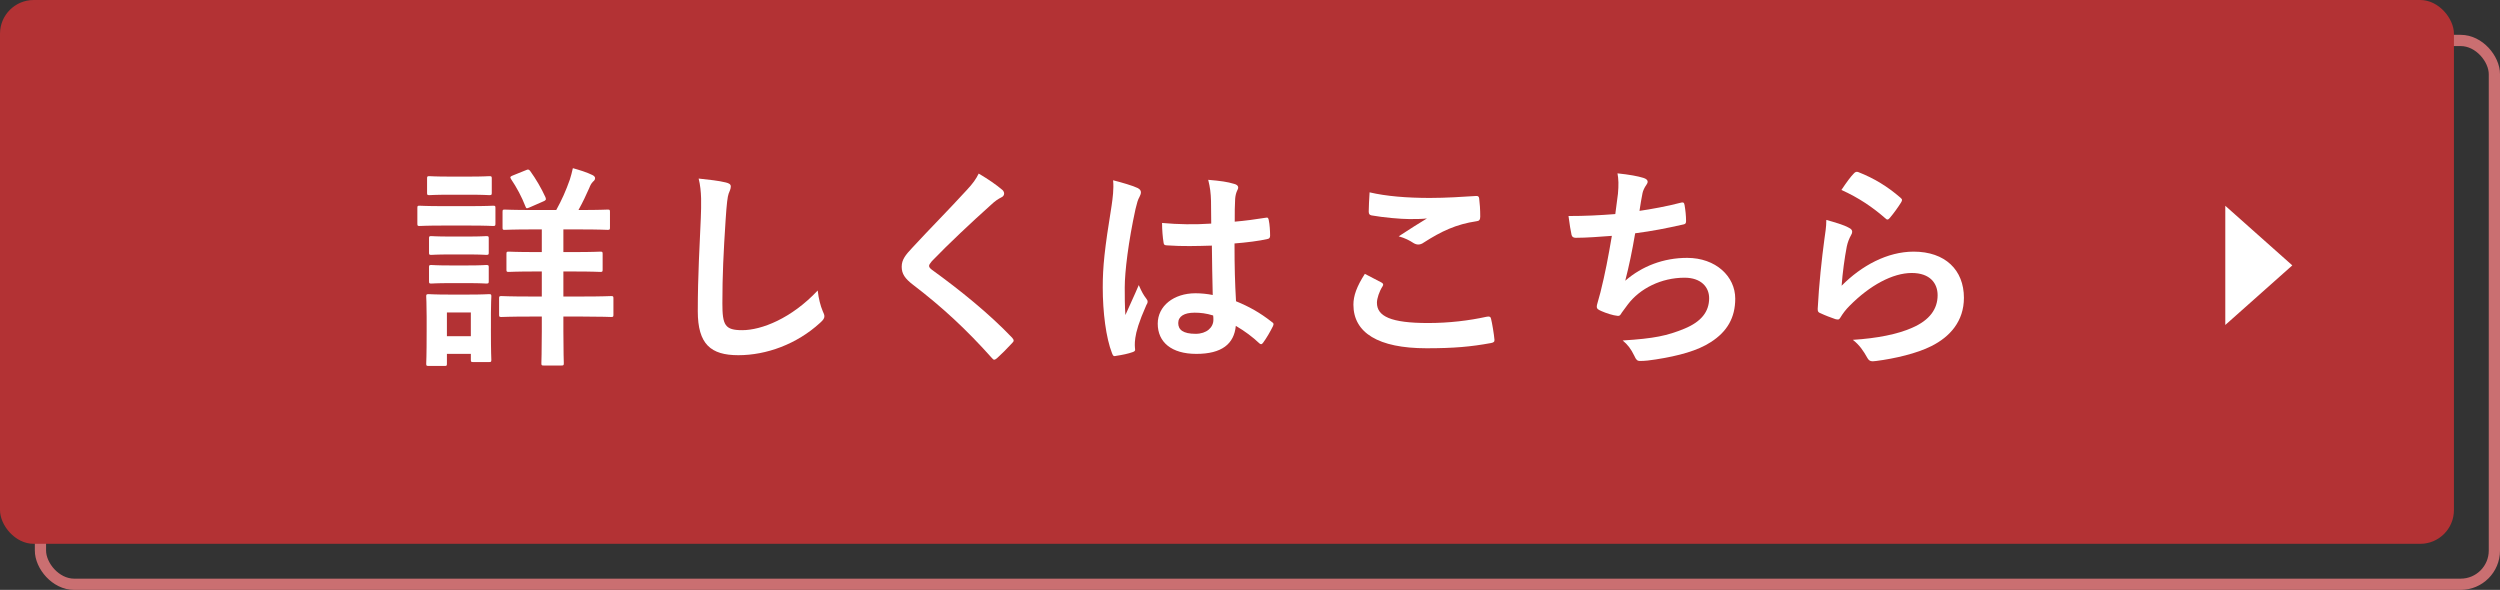<?xml version="1.0" encoding="UTF-8"?><svg id="_レイヤー_2" xmlns="http://www.w3.org/2000/svg" viewBox="0 0 222.5 52.5"><rect x="0" y="0" width="222.5" height="52.5" fill="#333333" stroke="none"/><defs><style>.cls-1{fill:none;stroke:#ca6f71;stroke-miterlimit:10;}.cls-2{fill:#b33234;}.cls-2,.cls-3{stroke-width:0px;}.cls-3{fill:#fff;}</style></defs><g id="layout"><rect class="cls-1" x="3.6" y="3.6" width="218.4" height="48.4" rx="3" ry="3"/><rect class="cls-2" y="0" width="218.4" height="48.4" rx="3" ry="3"/><path class="cls-3" d="m41.829,18.346c1.459,0,1.939-.038,2.054-.038.192,0,.211.019.211.211v1.363c0,.211-.019.23-.211.23-.115,0-.595-.038-2.054-.038h-2.438c-1.459,0-1.939.038-2.054.038-.173,0-.192-.019-.192-.23v-1.363c0-.192.019-.211.192-.211.115,0,.595.038,2.054.038h2.438Zm1.862,10.903c0,2.227.038,2.649.038,2.764,0,.192-.019.211-.211.211h-1.401c-.192,0-.211-.019-.211-.211v-.518h-2.13v.864c0,.192-.019.211-.211.211h-1.401c-.211,0-.23-.019-.23-.211,0-.115.038-.557.038-2.879v-1.286c0-1.209-.038-1.67-.038-1.804,0-.192.019-.211.23-.211.115,0,.518.038,1.747.038h1.843c1.248,0,1.632-.038,1.766-.038.192,0,.211.019.211.211,0,.115-.038.576-.038,1.478v1.382Zm-1.881-13.533c1.229,0,1.612-.038,1.728-.038.211,0,.23.019.23.211v1.267c0,.192-.02.211-.23.211-.115,0-.499-.038-1.728-.038h-1.843c-1.248,0-1.632.038-1.747.038-.192,0-.211-.019-.211-.211v-1.267c0-.192.019-.211.211-.211.115,0,.5.038,1.747.038h1.843Zm-.154,5.336c1.171,0,1.498-.038,1.613-.038.211,0,.23.019.23.211v1.248c0,.192-.019.211-.23.211-.115,0-.441-.038-1.613-.038h-1.631c-1.171,0-1.517.038-1.632.038-.192,0-.211-.019-.211-.211v-1.248c0-.192.019-.211.211-.211.115,0,.461.038,1.632.038h1.631Zm0,2.572c1.171,0,1.498-.039,1.613-.039.211,0,.23.019.23.211v1.229c0,.192-.019.211-.23.211-.115,0-.441-.038-1.613-.038h-1.631c-1.171,0-1.517.038-1.632.038-.192,0-.211-.019-.211-.211v-1.229c0-.192.019-.211.211-.211.115,0,.461.039,1.632.039h1.631Zm-1.881,4.185v2.112h2.13v-2.112h-2.13Zm10.366-3.647v2.227h1.747c1.766,0,2.38-.039,2.496-.039.192,0,.211.019.211.211v1.44c0,.192-.019.211-.211.211-.115,0-.729-.038-2.496-.038h-1.747v1.324c0,1.823.038,2.707.038,2.822,0,.192-.019.211-.23.211h-1.555c-.192,0-.211-.019-.211-.211,0-.115.038-.998.038-2.822v-1.324h-1.094c-1.786,0-2.38.038-2.496.038-.192,0-.211-.019-.211-.211v-1.44c0-.192.02-.211.211-.211.115,0,.71.039,2.496.039h1.094v-2.227h-.633c-1.632,0-2.188.038-2.303.038-.192,0-.211-.019-.211-.211v-1.382c0-.192.019-.211.211-.211.115,0,.671.038,2.303.038h.633v-2.016h-.864c-1.728,0-2.303.039-2.438.039-.173,0-.192-.019-.192-.211v-1.382c0-.192.02-.211.192-.211.134,0,.71.038,2.438.038h2.15c.499-.902.864-1.728,1.209-2.707.096-.307.192-.653.269-1.017.557.154,1.248.365,1.747.614.153.077.23.173.23.269,0,.134-.057.211-.192.326-.134.135-.23.307-.326.557-.269.614-.576,1.267-.96,1.958h.154c1.728,0,2.323-.038,2.438-.038.192,0,.211.019.211.211v1.382c0,.192-.019.211-.211.211-.115,0-.71-.039-2.438-.039h-1.497v2.016h.979c1.632,0,2.188-.038,2.304-.038.192,0,.211.019.211.211v1.382c0,.192-.019.211-.211.211-.115,0-.672-.038-2.304-.038h-.979Zm-3.321-9.022c.173-.077.25-.077.365.077.5.691.999,1.536,1.363,2.342.077.211.038.269-.192.365l-1.229.538c-.269.115-.288.096-.365-.096-.327-.844-.768-1.67-1.286-2.438-.096-.173-.077-.211.153-.307l1.19-.48Z"/><path class="cls-3" d="m64.581,16.235c.326.077.46.173.46.365,0,.211-.115.441-.192.634-.096.269-.173.864-.269,2.342-.192,2.956-.288,4.914-.288,7.429,0,1.939.23,2.38,1.766,2.38,1.708,0,4.376-1.036,6.718-3.532.077.729.25,1.363.441,1.824.096.211.154.345.154.461,0,.173-.077.326-.384.595-2.073,1.9-4.779,2.879-7.275,2.879-2.457,0-3.609-.979-3.609-3.916,0-3.225.173-5.989.269-8.292.038-1.133.096-2.361-.192-3.513.883.096,1.805.192,2.4.345Z"/><path class="cls-3" d="m89.214,16.906c.096.077.154.23.154.307,0,.173-.096.288-.269.365-.23.115-.518.288-.921.672-1.65,1.478-3.762,3.455-5.24,4.991-.173.211-.25.326-.25.422,0,.115.077.211.25.345,2.496,1.804,5.087,3.897,7.141,6.047.077.096.135.173.135.25s-.039.135-.135.23c-.441.48-.998,1.036-1.324,1.324-.115.096-.192.154-.269.154-.077,0-.134-.058-.23-.173-2.227-2.495-4.377-4.492-6.987-6.488-.729-.557-1.018-.979-1.018-1.612s.346-1.056.941-1.689c1.631-1.766,3.225-3.359,4.875-5.164.519-.557.806-.96,1.037-1.439.845.499,1.574.998,2.111,1.459Z"/><path class="cls-3" d="m101.254,16.734c.211.115.288.23.288.384,0,.134-.058.269-.135.422-.134.23-.211.499-.345,1.056-.634,2.898-.96,5.586-.96,6.987,0,.768,0,1.651.058,2.457.384-.883.787-1.708,1.19-2.668.269.614.422.883.672,1.209.077.096.115.173.115.269s-.038.192-.115.307c-.672,1.516-.902,2.361-.979,2.918-.077.537-.038.825-.019,1.017.019.134-.058.192-.23.25-.365.134-.921.25-1.439.326-.211.058-.288.038-.384-.23-.538-1.363-.826-3.647-.826-5.854,0-1.843.154-3.378.787-7.275.096-.672.211-1.497.134-2.265.768.192,1.805.499,2.188.691Zm6.603,5.125c-1.305.039-2.649.077-3.954-.019-.25,0-.326-.058-.346-.25-.077-.461-.134-1.152-.134-1.747,1.44.134,2.937.154,4.376.057,0-.691-.019-1.305-.019-2.015-.019-.691-.077-1.19-.25-1.881,1.113.096,1.689.173,2.323.365.211.057.345.153.345.326,0,.096-.038.154-.115.326-.077.173-.135.422-.154.672-.038.653-.038,1.152-.038,2.035.902-.077,1.9-.211,2.726-.345.23-.058.269.019.307.23.077.345.115.96.115,1.363,0,.173-.077.269-.211.288-.691.173-1.958.326-2.956.403,0,2.15.039,3.494.134,5.145,1.133.46,2.112.998,3.187,1.843.173.115.192.173.096.384-.25.499-.557,1.037-.883,1.478-.057.077-.115.115-.172.115s-.115-.038-.173-.096c-.595-.557-1.229-1.037-2.073-1.536-.153,1.612-1.248,2.495-3.513,2.495-2.208,0-3.436-1.037-3.436-2.688,0-1.574,1.42-2.707,3.359-2.707.499,0,1.075.058,1.536.154-.039-1.478-.058-2.879-.077-4.396Zm-1.555,5.97c-.902,0-1.439.326-1.439.921s.422.96,1.555.96c.96,0,1.574-.557,1.574-1.248,0-.134,0-.23-.02-.384-.614-.192-1.132-.25-1.67-.25Z"/><path class="cls-3" d="m122.95,25.141c.173.096.192.192.096.345-.288.442-.499,1.075-.499,1.459,0,1.209,1.248,1.804,4.549,1.804,1.862,0,3.628-.211,5.202-.557.269-.057.365,0,.403.173.096.365.269,1.401.307,1.881.019.173-.096.25-.327.288-1.785.326-3.282.461-5.72.461-4.3,0-6.507-1.382-6.507-3.877,0-.787.288-1.613,1.018-2.745.499.25.979.499,1.478.768Zm4.338-7.525c1.401,0,2.841-.096,4.069-.173.192-.019.269.058.288.211.058.442.096.979.096,1.632,0,.269-.096.384-.326.403-1.824.269-3.148.902-4.703,1.9-.153.115-.326.173-.48.173-.134,0-.269-.038-.403-.115-.384-.25-.787-.461-1.344-.614.998-.653,1.843-1.19,2.515-1.593-.422.057-1.018.057-1.574.057-.729,0-2.284-.134-3.359-.326-.173-.038-.25-.115-.25-.345,0-.461.039-1.018.077-1.708,1.459.345,3.302.499,5.394.499Z"/><path class="cls-3" d="m143.994,17.29c.077-.845.058-1.344-.038-1.862,1.094.115,1.804.25,2.303.403.25.077.384.192.384.345,0,.096-.077.23-.134.307-.134.173-.288.499-.326.71-.096.518-.173.902-.269,1.574.96-.135,2.534-.422,3.609-.71.269-.077.365-.057.403.192.077.441.134.96.134,1.42,0,.211-.058.269-.23.307-1.651.365-2.688.576-4.3.787-.269,1.593-.538,2.879-.883,4.223,1.497-1.305,3.417-2.035,5.509-2.035,2.553,0,4.281,1.651,4.281,3.628,0,1.689-.71,2.937-2.188,3.877-1.152.749-2.803,1.209-4.895,1.536-.48.077-.94.135-1.42.135-.192,0-.327-.096-.48-.461-.307-.634-.595-.998-1.037-1.363,2.803-.173,3.974-.422,5.509-1.056,1.478-.614,2.188-1.497,2.188-2.707,0-.998-.729-1.824-2.188-1.824-2.073,0-3.974.96-5.048,2.38-.173.25-.365.48-.538.729-.134.23-.192.307-.365.288-.422-.038-1.056-.25-1.44-.422-.307-.134-.422-.211-.422-.384,0-.077.019-.211.077-.384.096-.326.173-.614.25-.902.422-1.689.691-3.11,1.017-5.029-1.036.077-2.246.173-3.225.173-.211,0-.326-.096-.365-.269-.058-.23-.192-1.037-.269-1.67,1.497,0,2.687-.058,4.165-.173.096-.672.173-1.305.23-1.766Z"/><path class="cls-3" d="m164.538,20.266c.211.096.307.211.307.365,0,.096-.038.192-.096.288-.173.307-.307.653-.384,1.017-.192.979-.384,2.399-.46,3.493,1.766-1.785,4.069-3.033,6.411-3.033,2.803,0,4.473,1.632,4.473,4.108,0,2.092-1.248,3.474-2.898,4.3-1.286.653-3.263,1.113-4.914,1.324-.422.057-.595.038-.768-.25-.365-.653-.71-1.171-1.305-1.632,2.15-.134,3.993-.499,5.279-1.075,1.555-.672,2.265-1.67,2.265-2.898,0-1.037-.653-1.977-2.304-1.977-1.689,0-3.724,1.094-5.528,2.918-.345.345-.595.672-.825,1.056-.115.192-.192.192-.441.134-.441-.154-.902-.326-1.306-.518-.192-.077-.269-.115-.269-.384.115-2.227.365-4.492.595-6.2.077-.576.173-1.075.173-1.728.749.211,1.555.441,1.996.691Zm.48-4.856c.096-.096.211-.154.365-.096,1.42.557,2.61,1.286,3.762,2.284.096.077.134.134.134.211,0,.058-.038.135-.096.23-.25.403-.653.96-.979,1.344-.077.096-.154.154-.211.154-.077,0-.134-.039-.23-.135-1.075-.94-2.361-1.823-3.878-2.495.461-.691.826-1.19,1.133-1.497Z"/><polygon class="cls-3" points="198.051 18.315 204.015 23.619 198.051 28.923 198.051 18.315"/></g></svg>